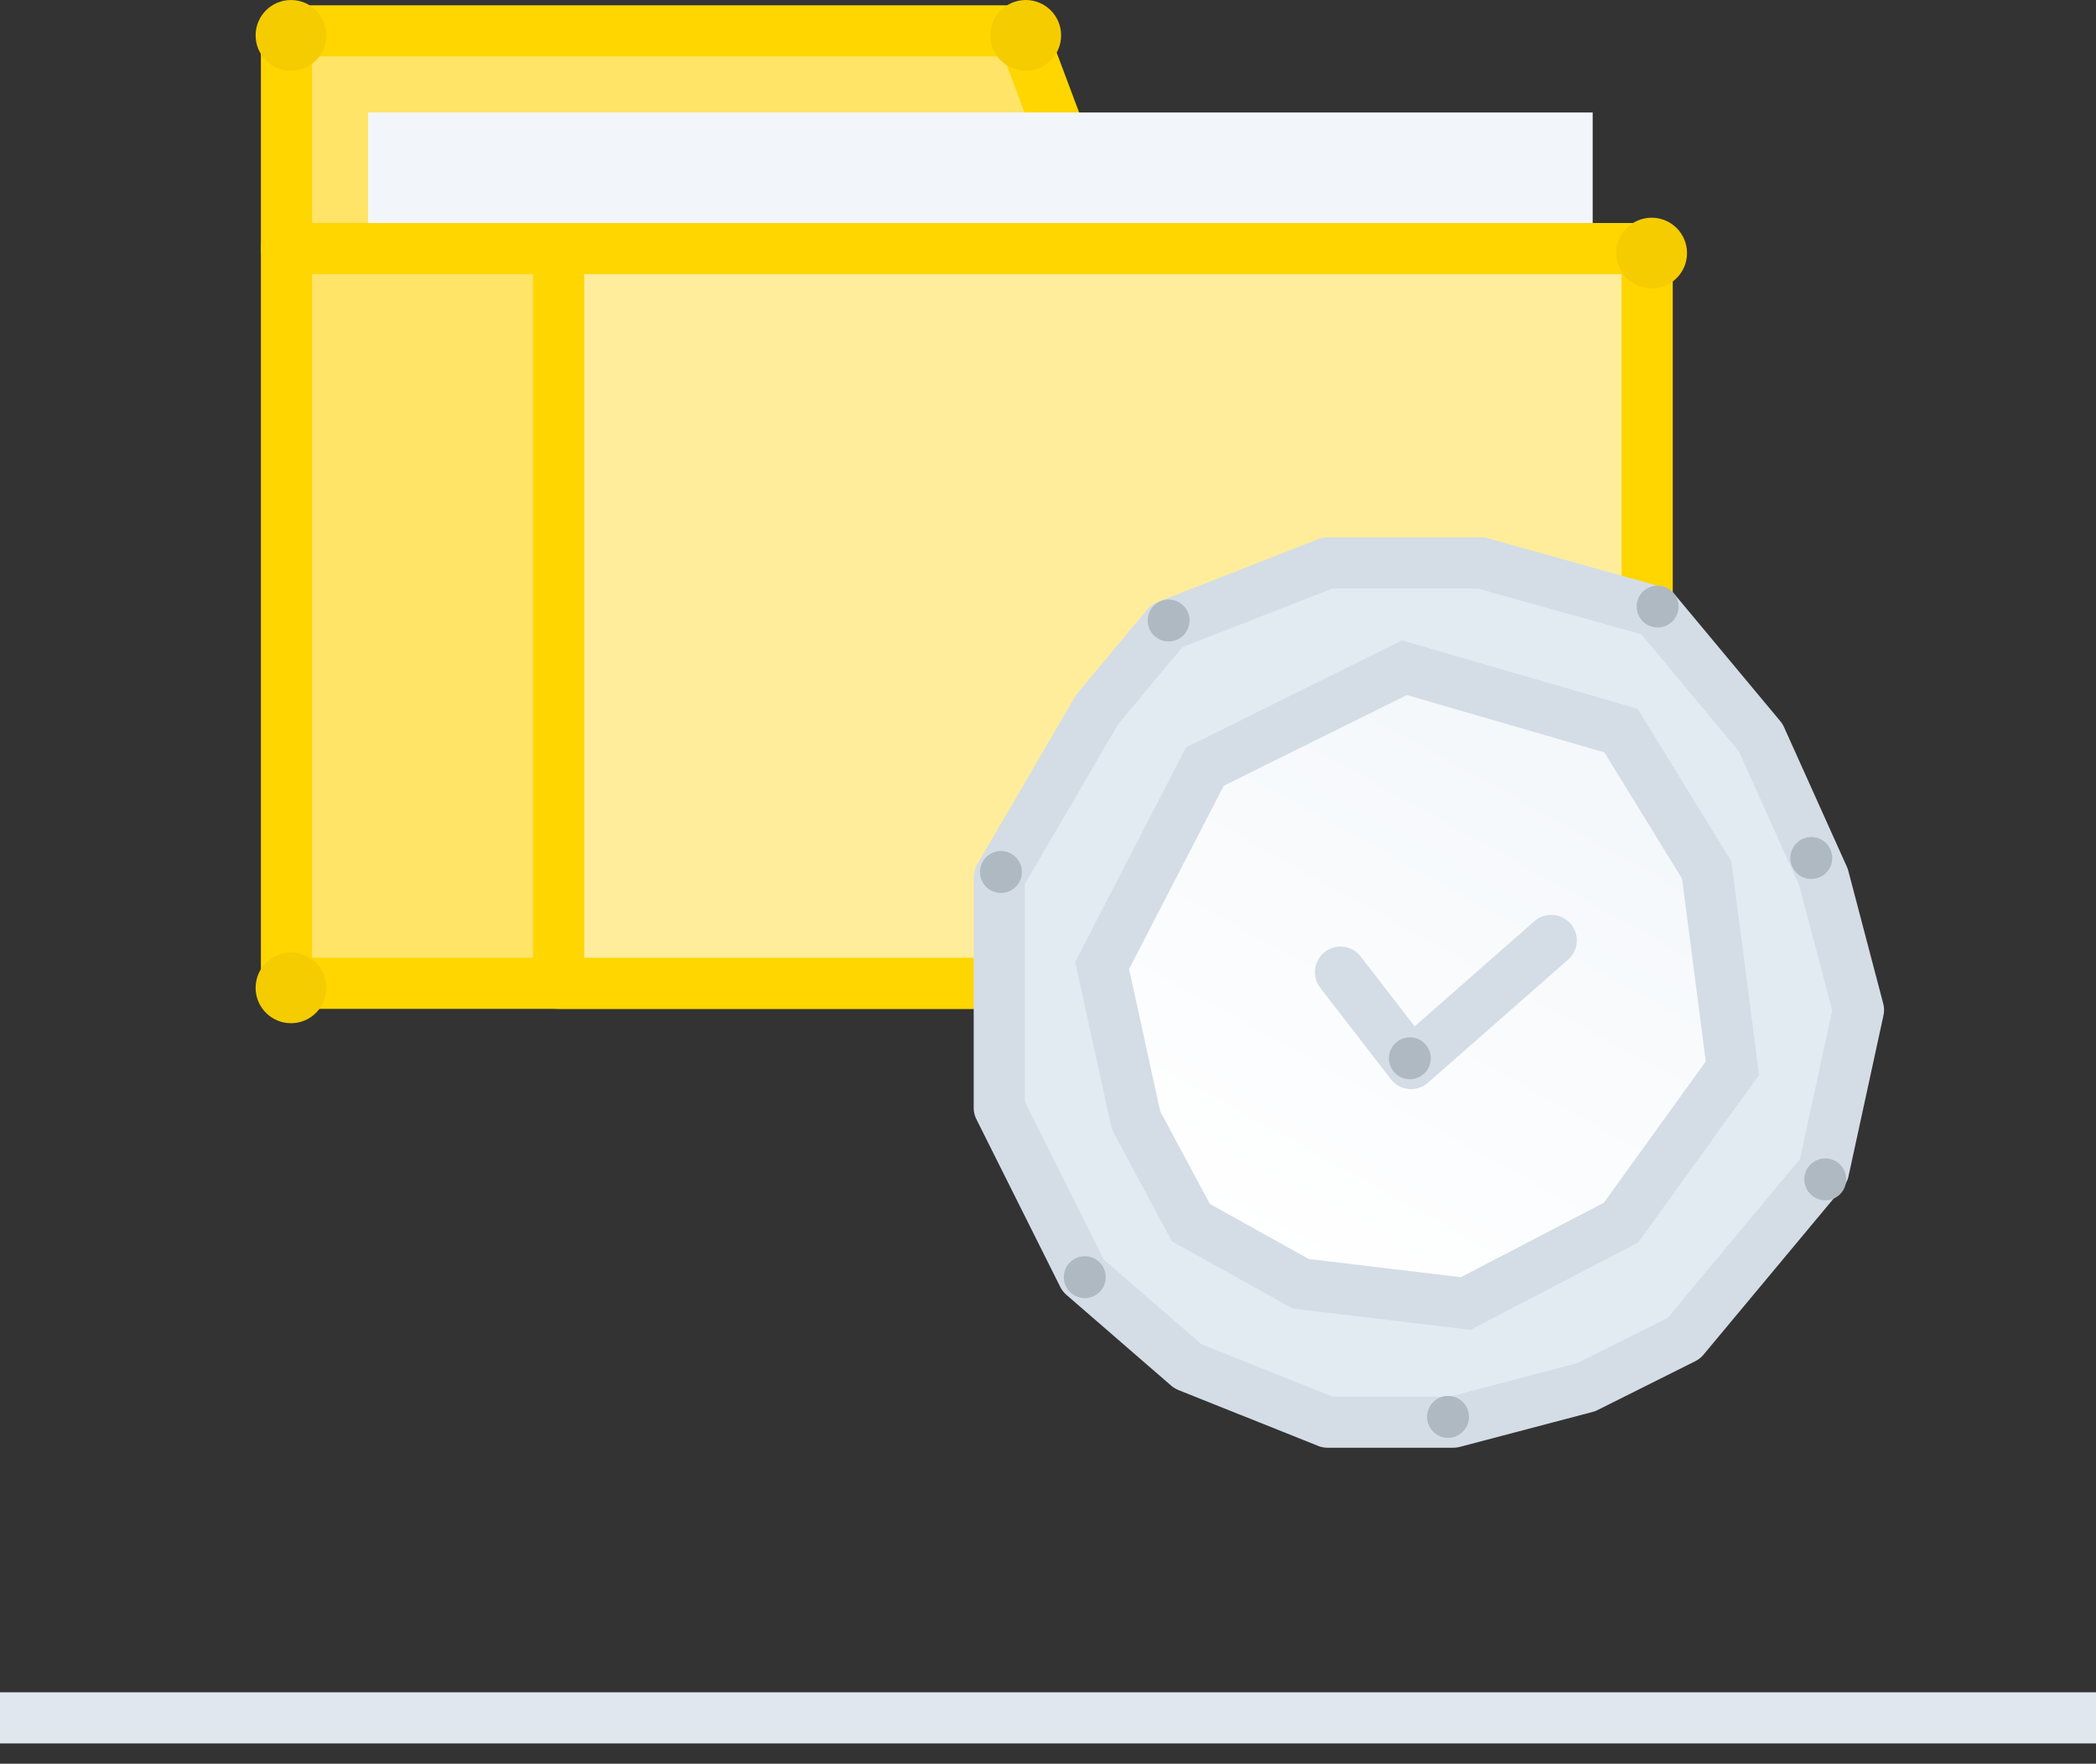 <svg width="82" height="69" viewBox="0 0 82 69" fill="none" xmlns="http://www.w3.org/2000/svg">
  <rect x="0" y="0" width="82" height="69" fill="#333333" stroke="none"/>
  <path d="M1 67.206H81" stroke="#E0E7EE" stroke-width="2" stroke-linecap="square" />
  <path d="M39.952 1.207H11.207V9.724H43.146L39.952 1.207Z" fill="#FFE468" stroke="#FFD600" stroke-width="2" stroke-linecap="round" stroke-linejoin="round" />
  <rect width="47.909" height="33.004" transform="matrix(-1 0 0 1 62.309 4.401)" fill="#F2F6FA" />
  <rect width="53.232" height="28.745" transform="matrix(-1 0 0 1 64.439 9.724)" fill="#FFE468" stroke="#FFD600" stroke-width="2" stroke-linecap="round" stroke-linejoin="round" />
  <path d="M64.439 9.724H21.853V38.469H64.439V9.724Z" fill="#FFED9B" stroke="#FFD600" stroke-width="2" stroke-linecap="round" stroke-linejoin="round" />
  <circle cx="11.384" cy="38.646" r="1.384" fill="#F5CC00" />
  <circle cx="64.616" cy="38.646" r="1.384" fill="#F5CC00" />
  <circle cx="64.616" cy="9.901" r="1.384" fill="#F5CC00" />
  <circle cx="11.384" cy="1.384" r="1.384" fill="#F5CC00" />
  <circle cx="40.129" cy="1.384" r="1.384" fill="#F5CC00" />
  <path d="M42.373 49.899L46.472 53.452L51.938 55.638H56.857L62.05 54.271L65.876 52.358L71.342 45.799L72.708 39.513L71.342 34.321L68.882 28.855L64.783 23.936L57.95 22.023H51.938L45.652 24.482L42.919 27.762L39.093 34.321V43.34L42.373 49.899Z" fill="url(#paint0_linear)"
    stroke="#D4DDE5" stroke-width="2" stroke-linejoin="round" />
  <path fill-rule="evenodd" clip-rule="evenodd" d="M43.019 50.545C42.699 50.865 42.179 50.865 41.859 50.545C41.539 50.224 41.539 49.706 41.859 49.385C42.18 49.065 42.699 49.065 43.019 49.385C43.339 49.705 43.339 50.224 43.019 50.545Z" fill="#AFB9C2" />
  <path fill-rule="evenodd" clip-rule="evenodd" d="M57.23 56.011C56.91 56.331 56.391 56.331 56.071 56.011C55.75 55.69 55.75 55.171 56.071 54.851C56.391 54.531 56.91 54.531 57.23 54.851C57.55 55.171 57.55 55.69 57.23 56.011Z" fill="#AFB9C2" />
  <path fill-rule="evenodd" clip-rule="evenodd" d="M71.988 46.719C71.668 47.039 71.148 47.039 70.829 46.719C70.508 46.398 70.508 45.879 70.829 45.559C71.149 45.239 71.668 45.239 71.988 45.559C72.308 45.879 72.308 46.398 71.988 46.719Z" fill="#AFB9C2" />
  <path fill-rule="evenodd" clip-rule="evenodd" d="M71.441 34.147C71.121 34.467 70.602 34.467 70.282 34.147C69.962 33.827 69.962 33.308 70.282 32.987C70.602 32.667 71.121 32.667 71.441 32.987C71.761 33.307 71.762 33.827 71.441 34.147Z" fill="#AFB9C2" />
  <path fill-rule="evenodd" clip-rule="evenodd" d="M65.429 24.308C65.109 24.629 64.59 24.628 64.269 24.308C63.949 23.988 63.949 23.469 64.269 23.149C64.59 22.829 65.109 22.829 65.429 23.149C65.749 23.469 65.749 23.988 65.429 24.308Z" fill="#AFB9C2" />
  <path fill-rule="evenodd" clip-rule="evenodd" d="M39.739 34.694C39.419 35.014 38.9 35.014 38.58 34.694C38.259 34.373 38.259 33.854 38.58 33.534C38.9 33.214 39.419 33.214 39.739 33.534C40.059 33.854 40.059 34.373 39.739 34.694Z" fill="#AFB9C2" />
  <path fill-rule="evenodd" clip-rule="evenodd" d="M46.298 24.855C45.978 25.175 45.459 25.175 45.139 24.855C44.819 24.535 44.819 24.016 45.139 23.695C45.459 23.375 45.978 23.375 46.298 23.695C46.618 24.015 46.619 24.535 46.298 24.855Z" fill="#AFB9C2" />
  <path d="M43.118 37.771L44.442 43.824L46.591 47.833L50.89 50.224L57.34 50.996L63.416 47.833L67.776 41.789L66.77 34.038L63.416 28.582L54.944 26.122L47.137 29.991L43.118 37.771Z" fill="url(#paint1_linear)" stroke="#D4DDE5" stroke-width="2" />
  <path d="M52.442 38.032L55.204 41.608L60.688 36.791" stroke="#D4DDE5" stroke-width="2" stroke-linecap="round" stroke-linejoin="round" />
  <path fill-rule="evenodd" clip-rule="evenodd" d="M55.736 41.981C55.416 42.302 54.897 42.301 54.577 41.981C54.257 41.661 54.257 41.142 54.577 40.822C54.897 40.502 55.416 40.502 55.736 40.822C56.056 41.142 56.057 41.661 55.736 41.981Z" fill="#AFB9C2" />
  <defs>
    <linearGradient id="paint0_linear" x1="56.034" y1="21.749" x2="56.034" y2="55.638" gradientUnits="userSpaceOnUse">
      <stop offset="1" stop-color="#E2EAF2" />
    </linearGradient>
    <linearGradient id="paint1_linear" x1="63.335" y1="24.728" x2="49.576" y2="49.493" gradientUnits="userSpaceOnUse">
      <stop stop-color="#F2F6FA" />
      <stop offset="1" stop-color="white" />
    </linearGradient>
  </defs>
</svg>